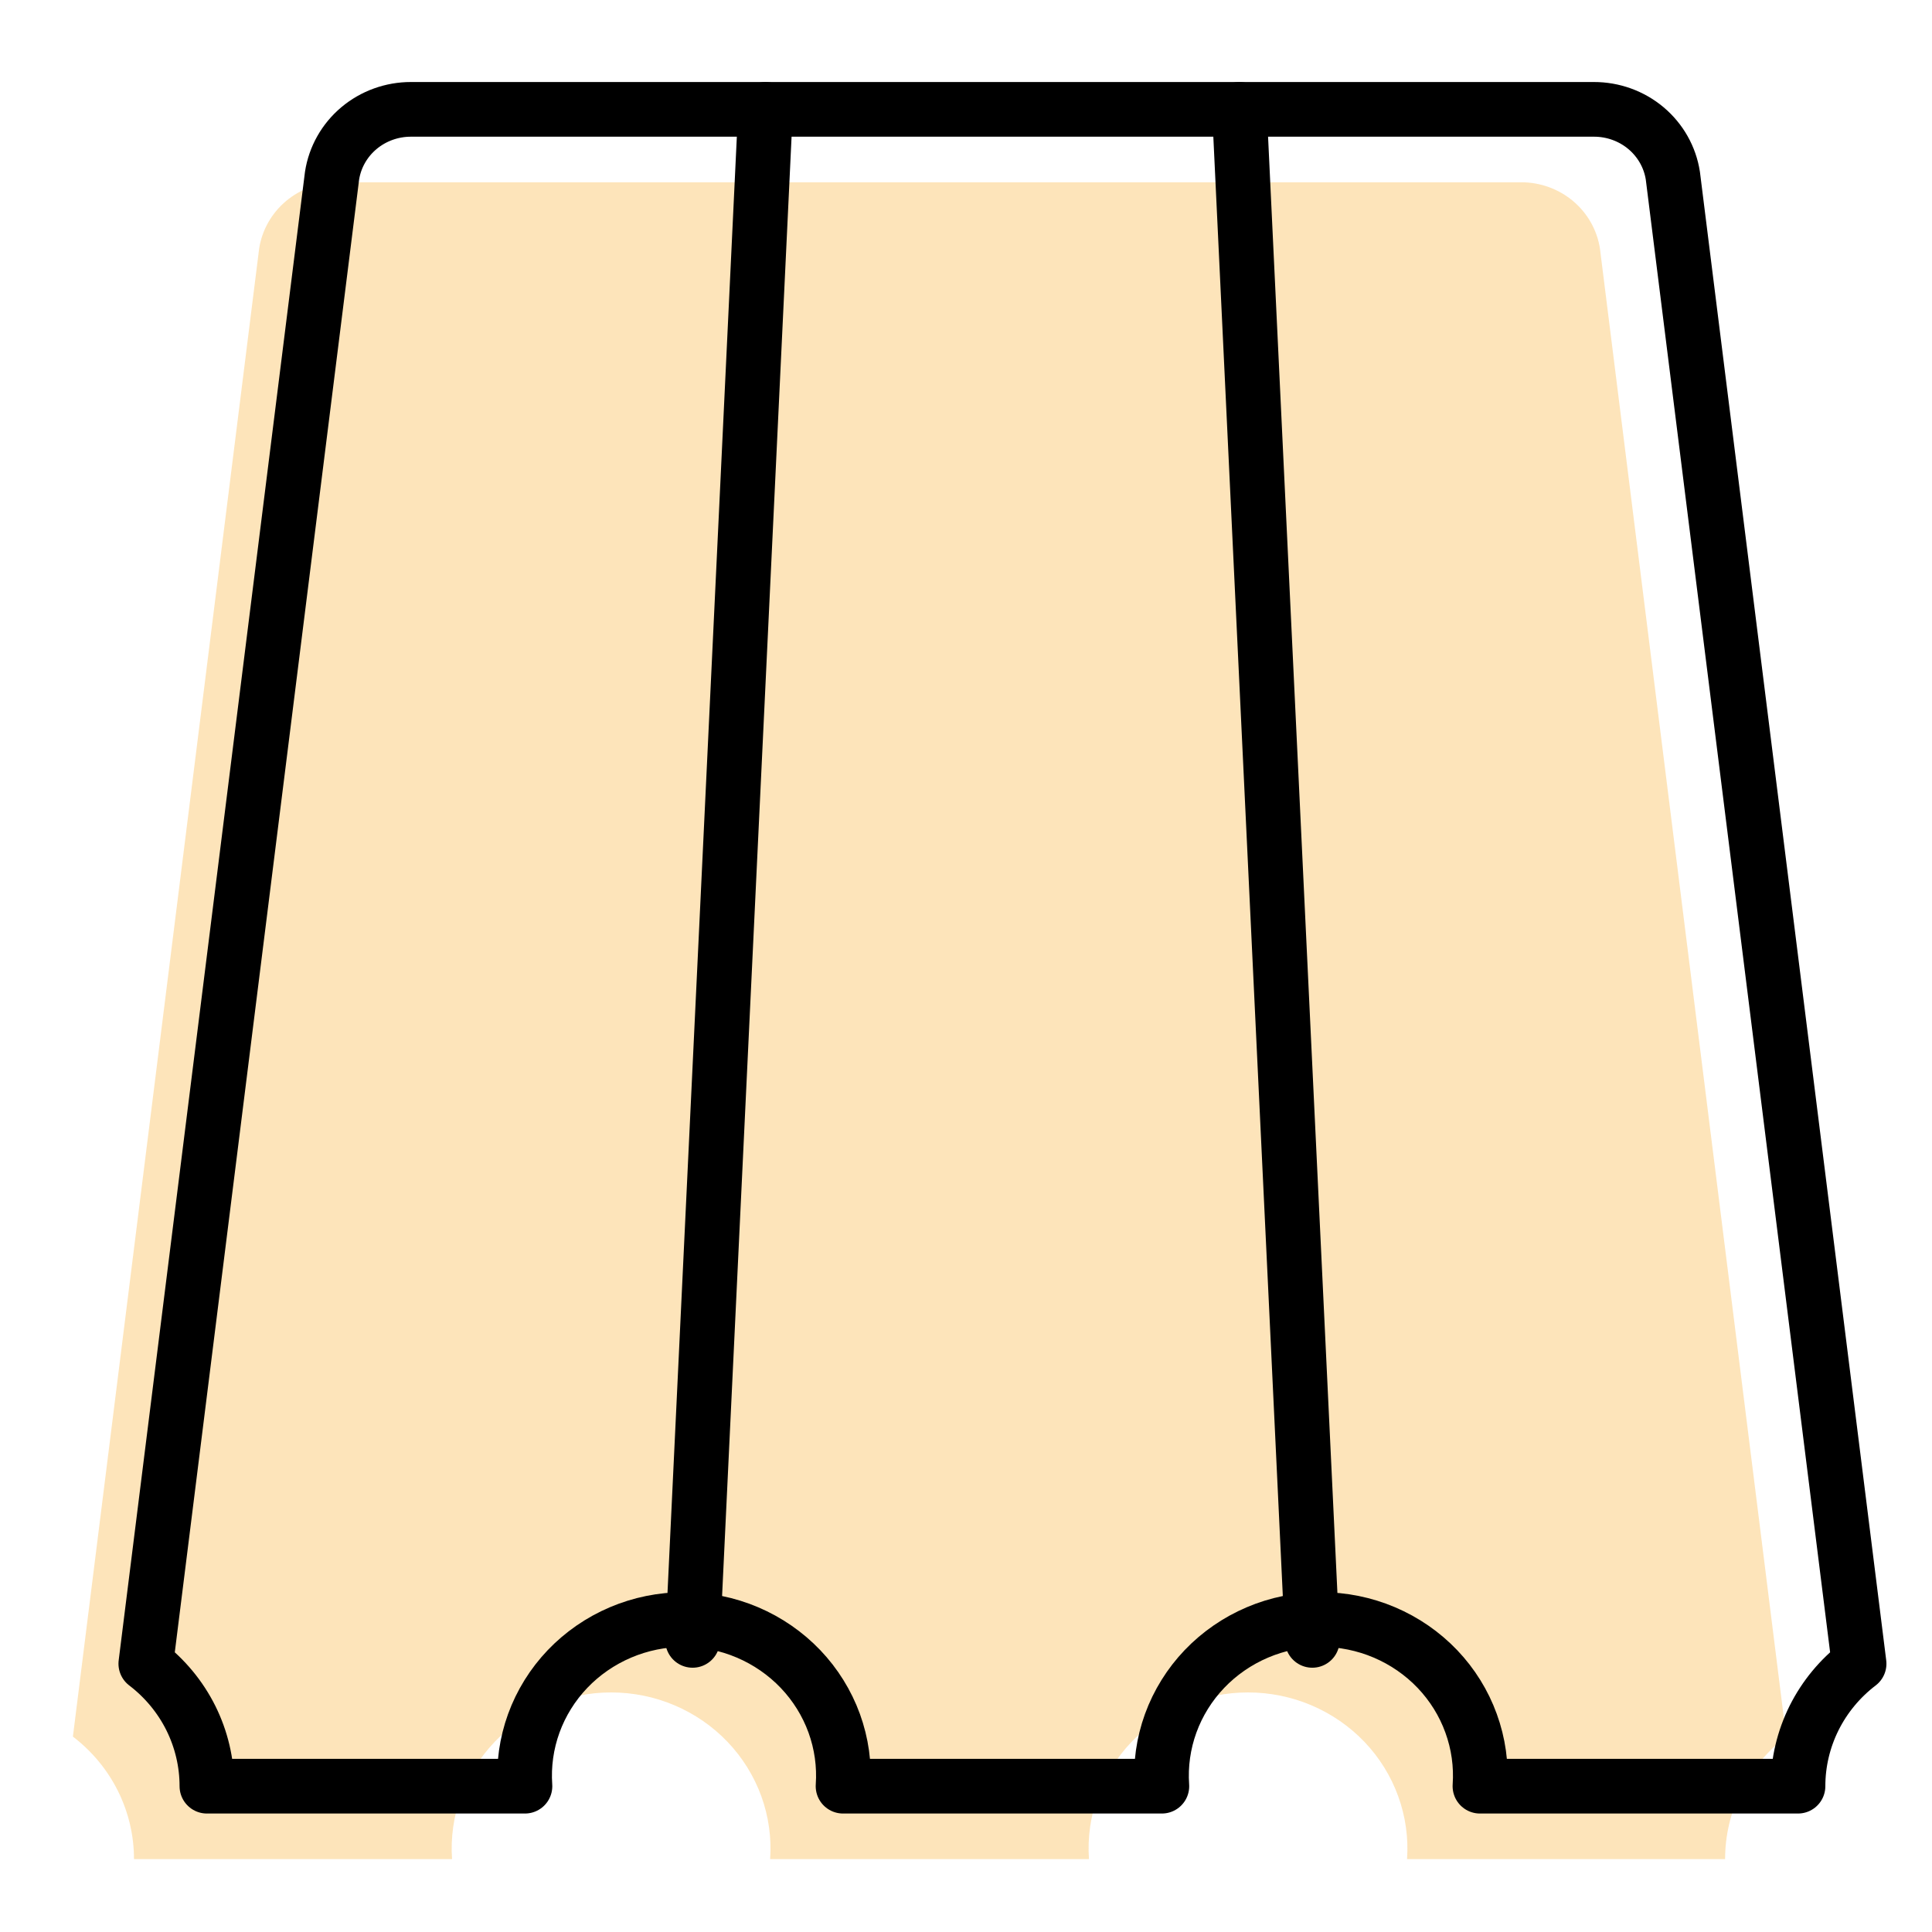 <svg width="53" height="53" viewBox="0 0 53 53" fill="none" xmlns="http://www.w3.org/2000/svg">
<g id="Material-Tile--Streamline-Ultimate">
<g id="Group">
<path id="Vector" d="M49 47.64L43.891 6.82C43.813 6.313 43.551 5.85 43.154 5.516C42.756 5.182 42.249 4.999 41.725 5H9.275C8.751 4.999 8.244 5.182 7.846 5.516C7.449 5.85 7.187 6.313 7.109 6.82L2 47.64C2.522 48.038 2.944 48.548 3.235 49.13C3.525 49.713 3.676 50.352 3.676 51H12.401C12.36 50.415 12.443 49.827 12.643 49.275C12.844 48.722 13.159 48.215 13.568 47.786C13.977 47.358 14.472 47.016 15.022 46.782C15.572 46.548 16.165 46.428 16.764 46.428C17.364 46.428 17.957 46.548 18.506 46.782C19.056 47.016 19.551 47.358 19.96 47.786C20.369 48.215 20.684 48.722 20.885 49.275C21.085 49.827 21.168 50.415 21.127 51H29.873C29.832 50.415 29.915 49.827 30.115 49.275C30.316 48.722 30.631 48.215 31.04 47.786C31.449 47.358 31.944 47.016 32.494 46.782C33.043 46.548 33.636 46.428 34.236 46.428C34.835 46.428 35.428 46.548 35.978 46.782C36.528 47.016 37.023 47.358 37.432 47.786C37.841 48.215 38.156 48.722 38.356 49.275C38.557 49.827 38.64 50.415 38.599 51H47.324C47.324 50.352 47.475 49.713 47.765 49.13C48.056 48.548 48.478 48.038 49 47.64Z" fill="#F9A31A" fill-opacity="0.3"/>
<path id="Vector_2" d="M21 3L19 45" stroke="black" stroke-width="1.5" stroke-linecap="round" stroke-linejoin="round"/>
<path id="Vector_3" d="M34 3L36 45" stroke="black" stroke-width="1.5" stroke-linecap="round" stroke-linejoin="round"/>
<path id="Vector_4" d="M51 45.64L45.891 4.82C45.813 4.313 45.551 3.85 45.154 3.516C44.756 3.182 44.249 2.999 43.725 3H11.275C10.751 2.999 10.244 3.182 9.846 3.516C9.449 3.85 9.187 4.313 9.109 4.82L4 45.64C4.522 46.038 4.944 46.548 5.235 47.13C5.525 47.713 5.676 48.352 5.676 49H14.401C14.36 48.415 14.443 47.827 14.643 47.275C14.844 46.722 15.159 46.215 15.568 45.786C15.977 45.358 16.472 45.016 17.022 44.782C17.572 44.548 18.165 44.428 18.764 44.428C19.364 44.428 19.957 44.548 20.506 44.782C21.056 45.016 21.551 45.358 21.96 45.786C22.369 46.215 22.684 46.722 22.885 47.275C23.085 47.827 23.168 48.415 23.127 49H31.873C31.832 48.415 31.915 47.827 32.115 47.275C32.316 46.722 32.631 46.215 33.04 45.786C33.449 45.358 33.944 45.016 34.494 44.782C35.043 44.548 35.636 44.428 36.236 44.428C36.835 44.428 37.428 44.548 37.978 44.782C38.528 45.016 39.023 45.358 39.432 45.786C39.841 46.215 40.156 46.722 40.356 47.275C40.557 47.827 40.64 48.415 40.599 49H49.324C49.324 48.352 49.475 47.713 49.765 47.13C50.056 46.548 50.478 46.038 51 45.64Z" stroke="black" stroke-width="1.5" stroke-linecap="round" stroke-linejoin="round"/>
</g>
</g>
</svg>
